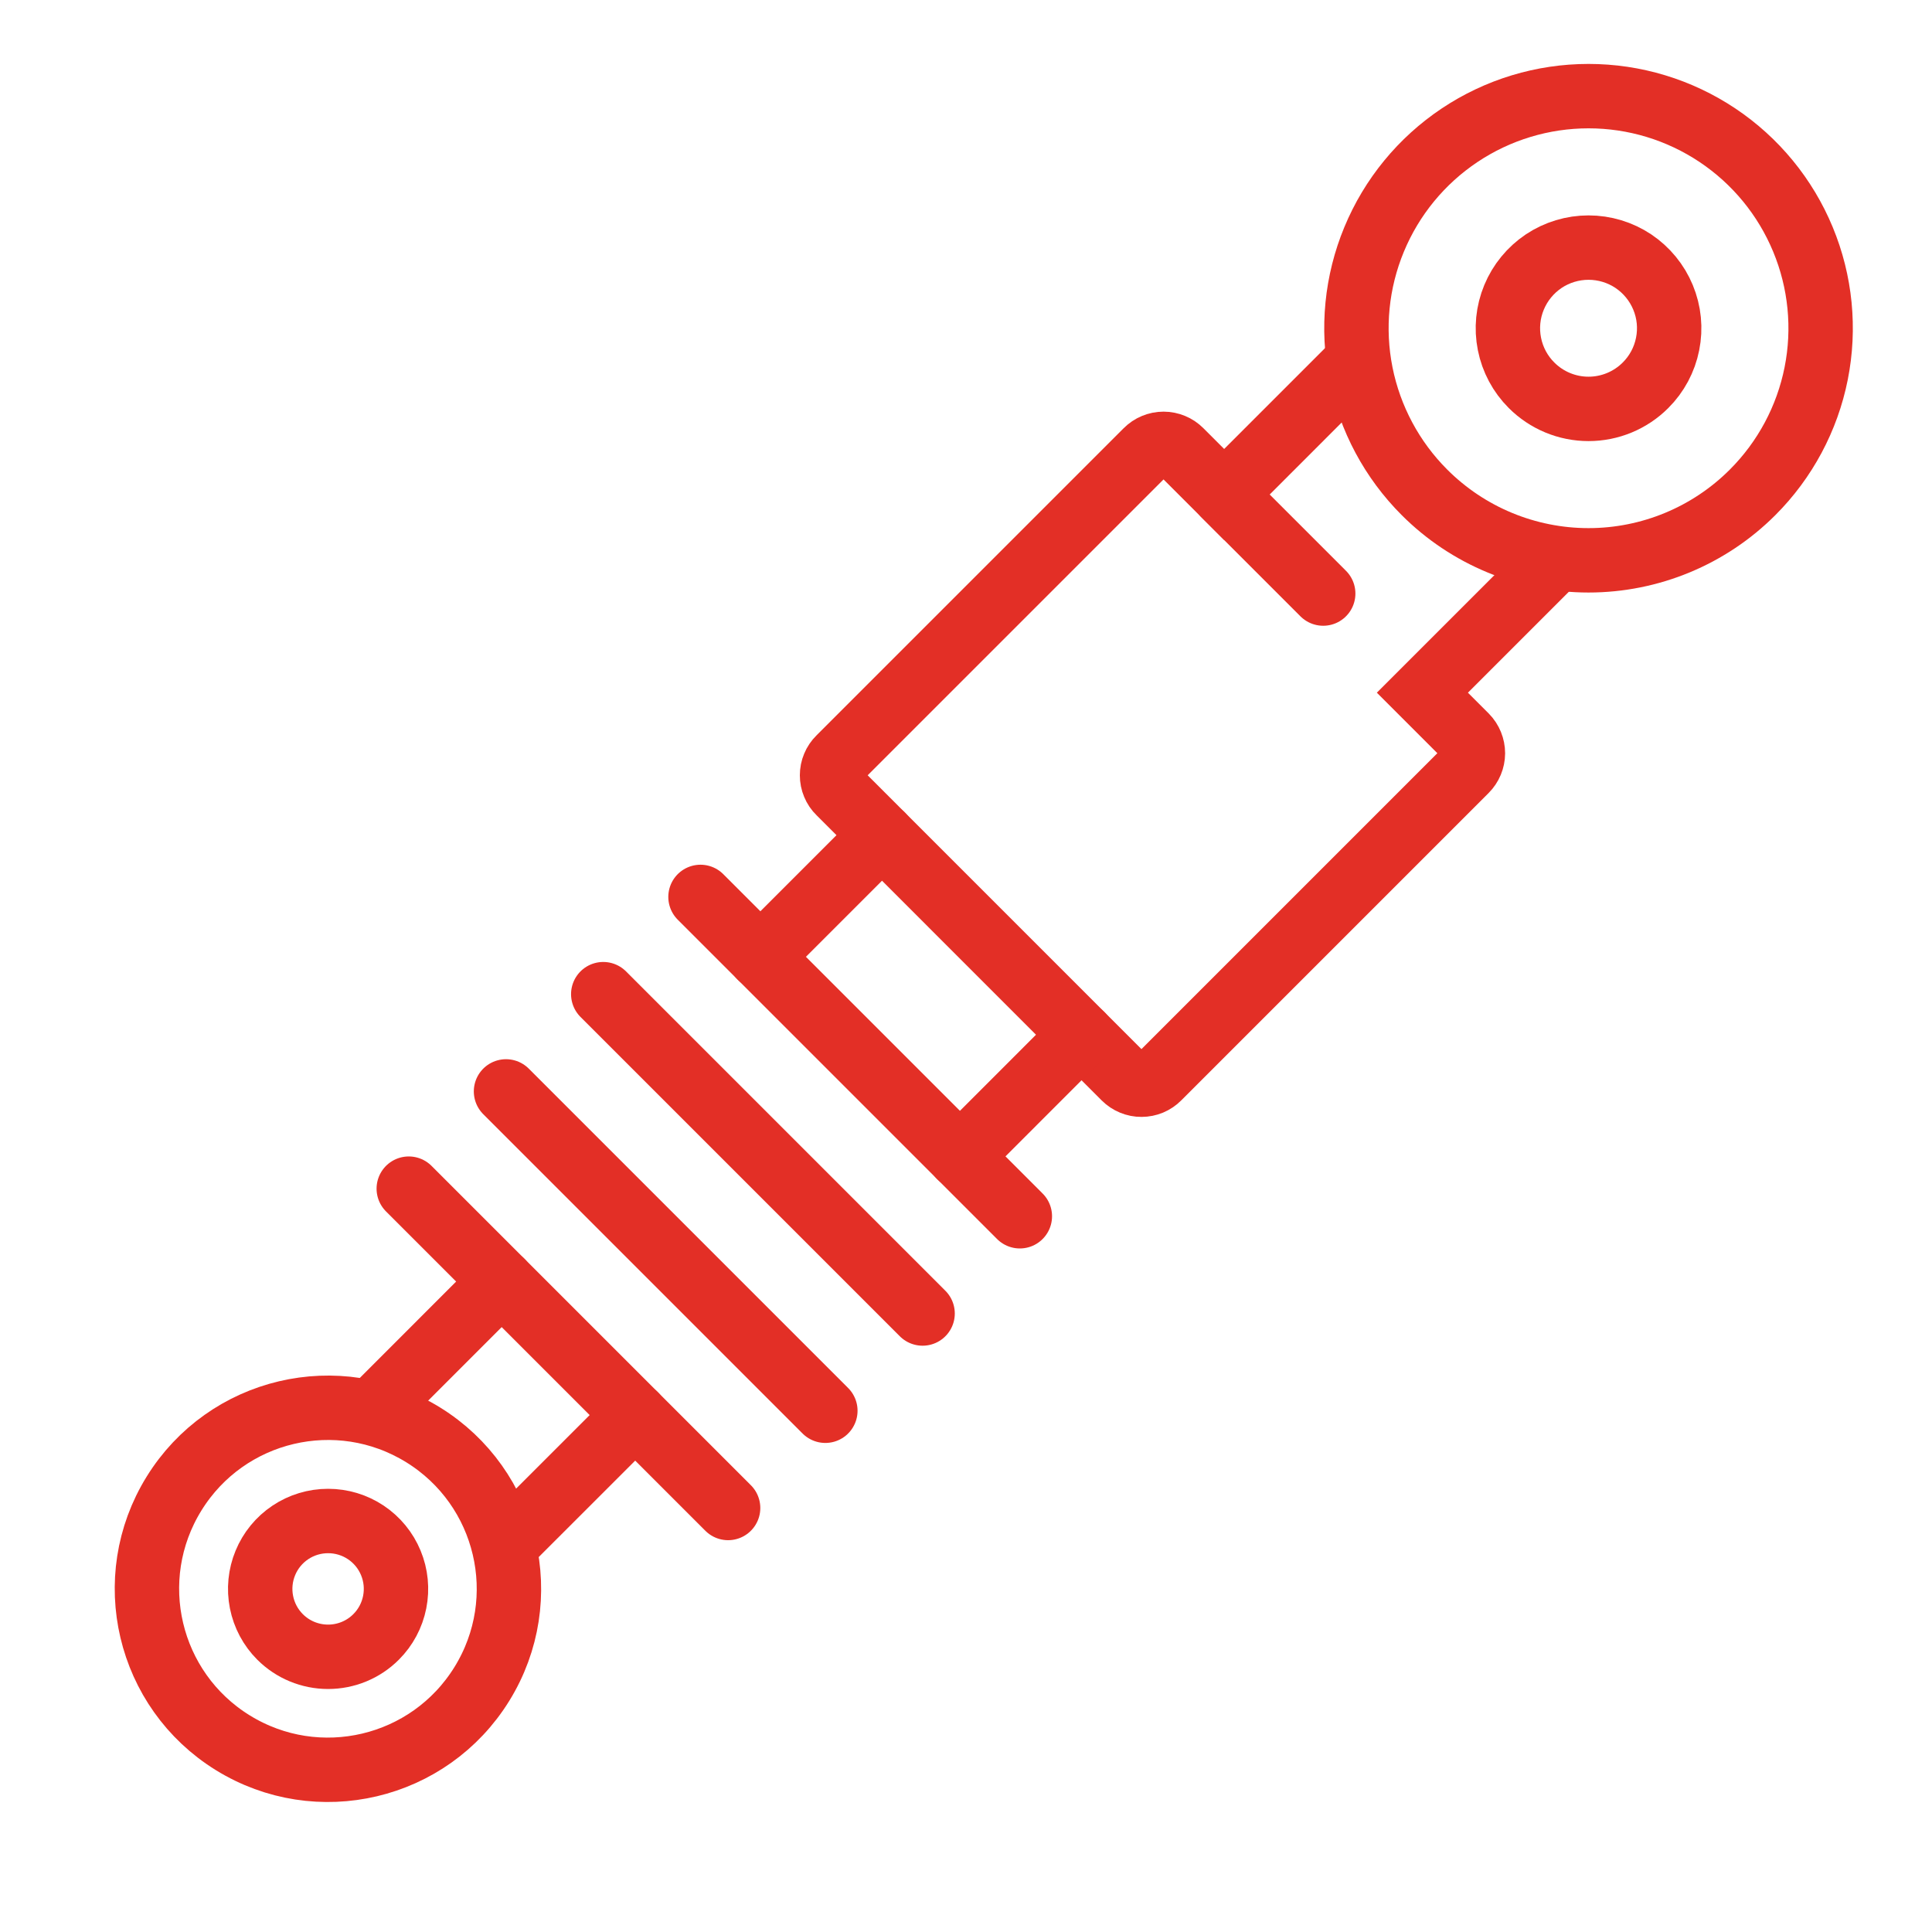 <svg width="45" height="45" viewBox="0 0 45 45" fill="none" xmlns="http://www.w3.org/2000/svg">
<path d="M40.822 11.467C41.578 10.711 42.093 9.748 42.302 8.7C42.511 7.651 42.404 6.564 41.994 5.576C41.585 4.588 40.892 3.744 40.003 3.15C39.114 2.556 38.069 2.239 37 2.239C35.931 2.239 34.886 2.556 33.997 3.15C33.108 3.744 32.415 4.588 32.006 5.576C31.596 6.564 31.489 7.651 31.698 8.7C31.907 9.748 32.422 10.711 33.178 11.467C34.191 12.481 35.566 13.051 37 13.051C38.434 13.051 39.809 12.481 40.822 11.467V11.467Z" stroke="#E32F26" stroke-width="1.5" stroke-miterlimit="10"/>
<path d="M5.422 40.592C7.402 41.816 10 41.203 11.224 39.222C12.448 37.242 11.835 34.644 9.855 33.42C7.874 32.196 5.277 32.809 4.053 34.789C2.828 36.77 3.442 39.368 5.422 40.592Z" stroke="#E32F26" stroke-width="1.5" stroke-miterlimit="10"/>
<path d="M8.76 38.127C8.982 37.906 9.132 37.624 9.193 37.317C9.254 37.01 9.223 36.692 9.103 36.403C8.984 36.114 8.781 35.867 8.521 35.693C8.261 35.519 7.955 35.427 7.642 35.427C7.329 35.427 7.023 35.519 6.763 35.693C6.503 35.867 6.3 36.114 6.181 36.403C6.061 36.692 6.03 37.01 6.091 37.317C6.152 37.624 6.302 37.906 6.523 38.127C6.82 38.424 7.222 38.59 7.642 38.59C8.061 38.59 8.464 38.424 8.76 38.127Z" stroke="#E32F26" stroke-width="1.5" stroke-miterlimit="10"/>
<path d="M38.328 8.973C38.591 8.711 38.77 8.376 38.842 8.012C38.915 7.647 38.878 7.27 38.735 6.926C38.593 6.583 38.352 6.29 38.044 6.083C37.735 5.877 37.371 5.767 37 5.767C36.629 5.767 36.265 5.877 35.956 6.083C35.648 6.29 35.407 6.583 35.265 6.926C35.122 7.27 35.085 7.647 35.158 8.012C35.23 8.376 35.409 8.711 35.672 8.973C36.024 9.326 36.502 9.524 37 9.524C37.498 9.524 37.976 9.326 38.328 8.973V8.973Z" stroke="#E32F26" stroke-width="1.5" stroke-miterlimit="10"/>
<path d="M31.637 8.394L28.513 11.518L27.498 10.503C27.446 10.451 27.384 10.409 27.316 10.381C27.248 10.353 27.175 10.338 27.101 10.338C27.027 10.338 26.954 10.353 26.886 10.381C26.818 10.409 26.756 10.451 26.704 10.503L19.546 17.661C19.493 17.713 19.451 17.775 19.423 17.843C19.394 17.911 19.38 17.984 19.38 18.058C19.38 18.132 19.394 18.205 19.423 18.273C19.451 18.342 19.493 18.404 19.546 18.455L26.192 25.102C26.244 25.154 26.306 25.195 26.374 25.223C26.442 25.251 26.515 25.266 26.589 25.265C26.662 25.265 26.735 25.25 26.803 25.222C26.871 25.193 26.932 25.152 26.984 25.099L34.142 17.941C34.247 17.836 34.306 17.694 34.307 17.546C34.307 17.398 34.249 17.255 34.145 17.149L33.13 16.134L36.253 13.011" stroke="#E32F26" stroke-width="1.5" stroke-miterlimit="10"/>
<path d="M20.544 19.453L17.711 22.286" stroke="#E32F26" stroke-width="1.5" stroke-miterlimit="10" stroke-linecap="round"/>
<path d="M25.191 24.101L22.359 26.934" stroke="#E32F26" stroke-width="1.5" stroke-miterlimit="10" stroke-linecap="round"/>
<path d="M11.685 29.85L8.853 32.683" stroke="#E32F26" stroke-width="1.5" stroke-miterlimit="10" stroke-linecap="round"/>
<path d="M14.795 32.96L11.962 35.792" stroke="#E32F26" stroke-width="1.5" stroke-miterlimit="10" stroke-linecap="round"/>
<path d="M16.316 20.891L23.754 28.329" stroke="#E32F26" stroke-width="1.5" stroke-miterlimit="10" stroke-linecap="round"/>
<path d="M14.051 23.156L21.489 30.594" stroke="#E32F26" stroke-width="1.5" stroke-miterlimit="10" stroke-linecap="round"/>
<path d="M11.786 25.421L19.224 32.859" stroke="#E32F26" stroke-width="1.5" stroke-miterlimit="10" stroke-linecap="round"/>
<path d="M9.521 27.686L16.959 35.124" stroke="#E32F26" stroke-width="1.5" stroke-miterlimit="10" stroke-linecap="round"/>
<path d="M28.513 11.518L30.82 13.825" stroke="#E32F26" stroke-width="1.5" stroke-miterlimit="10" stroke-linecap="round"/>
</svg>
